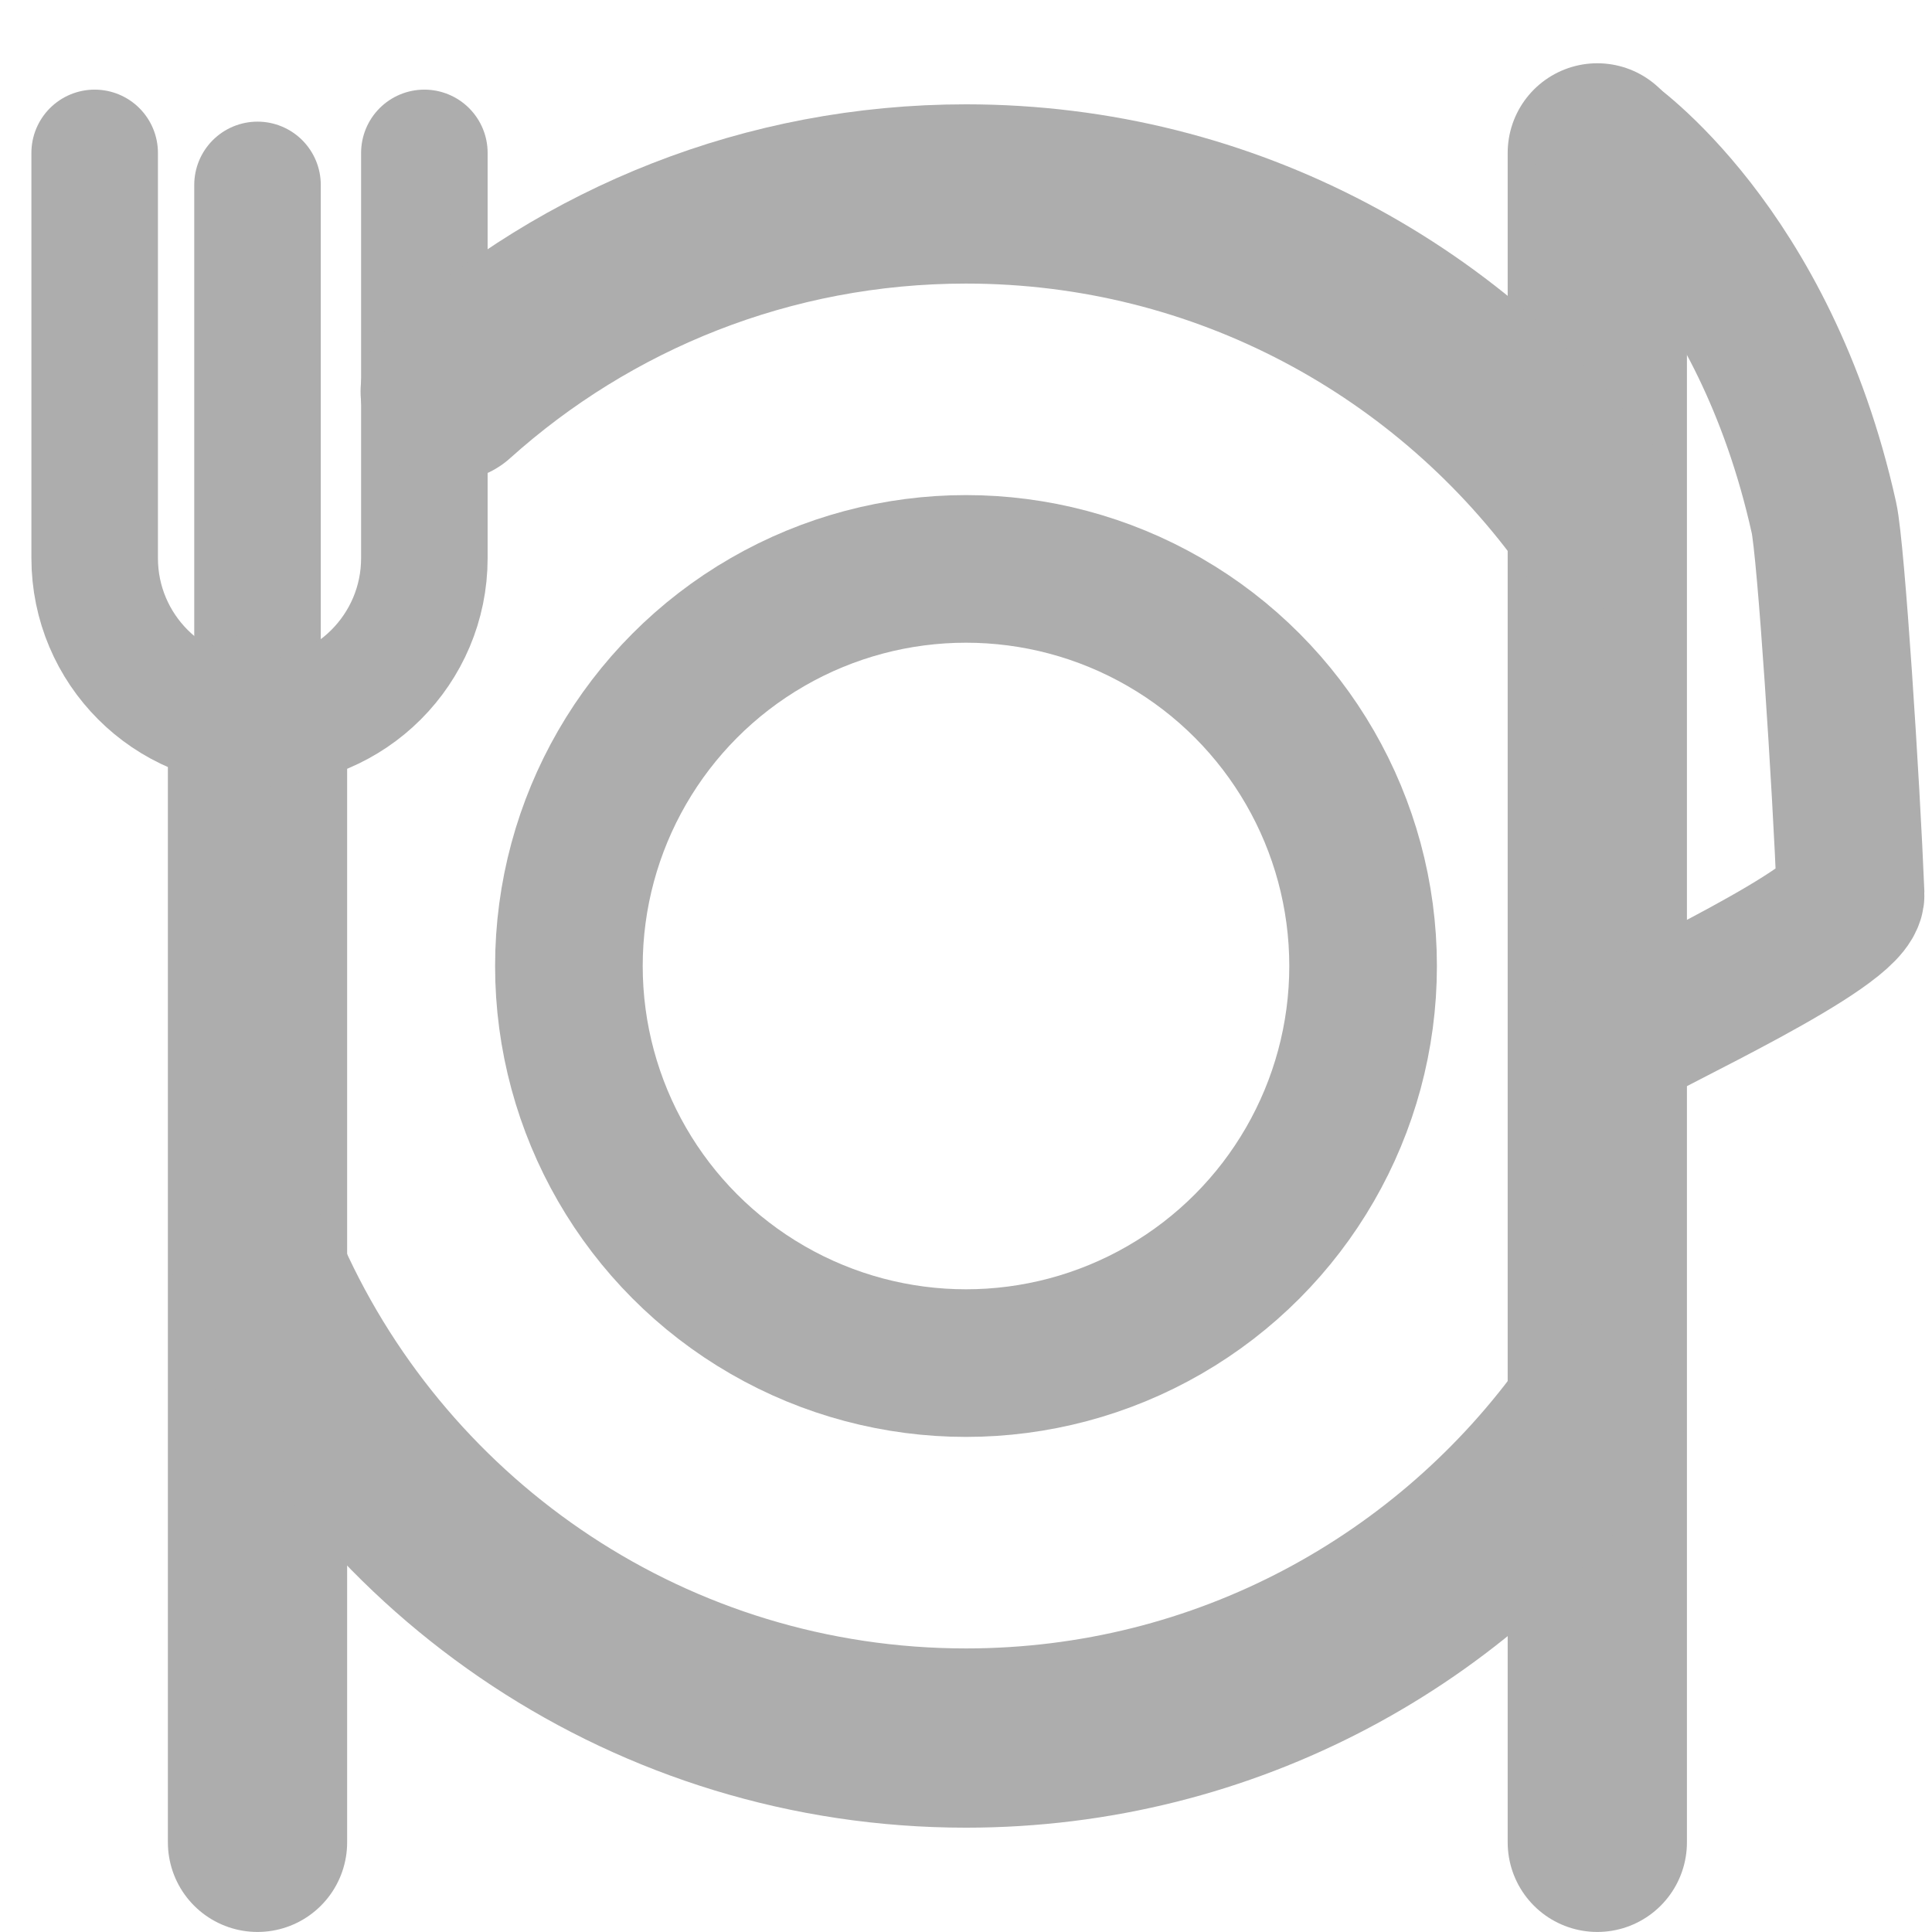 <?xml version="1.0" encoding="UTF-8"?> <svg xmlns="http://www.w3.org/2000/svg" xmlns:xlink="http://www.w3.org/1999/xlink" version="1.1" id="Layer_1" x="0px" y="0px" viewBox="0 0 91.614 91.614" style="enable-background:new 0 0 91.614 91.614;" xml:space="preserve"> <line style="fill:none;stroke:#ADADAD;stroke-width:6;stroke-linecap:round;stroke-linejoin:round;stroke-miterlimit:10;" x1="12.211" y1="34.162" x2="12.211" y2="8.768"></line> <line style="fill:none;stroke:#ADADAD;stroke-width:8.5;stroke-linecap:round;stroke-linejoin:round;stroke-miterlimit:10;" x1="12.211" y1="87.362" x2="12.211" y2="34.283"></line> <path style="fill:none;stroke:#ADADAD;stroke-width:7;stroke-linecap:round;stroke-linejoin:round;stroke-miterlimit:10;" d=" M75.657,49.298"></path> <path style="fill:none;stroke:#ADADAD;stroke-width:7;stroke-linecap:round;stroke-linejoin:round;stroke-miterlimit:10;" d=" M82.99,49.298"></path> <line style="fill:none;stroke:#ADADAD;stroke-width:8.5;stroke-linecap:round;stroke-linejoin:round;stroke-miterlimit:10;" x1="75.743" y1="7.25" x2="75.743" y2="87.362"></line> <path style="fill:none;stroke:#ADADAD;stroke-width:7;stroke-linecap:round;stroke-linejoin:round;stroke-miterlimit:10;" d=" M76.738,49.298c1.282-0.871,11.079-5.331,11.017-6.88c-0.208-5.177-0.923-16.327-1.266-17.871 C83.641,11.713,76.125,6.655,76.125,6.655"></path> <path style="fill:none;stroke:#ADADAD;stroke-width:6;stroke-linecap:round;stroke-linejoin:round;stroke-miterlimit:10;" d=" M20.123,7.25v19.216c0,4.317-3.5,7.817-7.817,7.817l0,0c-4.317,0-7.817-3.5-7.817-7.817V7.25"></path> <path style="fill:none;stroke:#ADADAD;stroke-width:8.5;stroke-linecap:round;stroke-linejoin:round;stroke-miterlimit:10;" d=" M75.658,67.006c-6.636,9.327-17.533,15.411-29.852,15.411c-14.868,0-27.666-8.863-33.399-21.594"></path> <path style="fill:none;stroke:#ADADAD;stroke-width:8.5;stroke-linecap:round;stroke-linejoin:round;stroke-miterlimit:10;" d=" M21.348,18.566c6.483-5.825,15.057-9.369,24.459-9.369c12.318,0,23.216,6.084,29.851,15.411"></path> <circle style="fill:none;stroke:#ADADAD;stroke-width:7;stroke-linecap:round;stroke-linejoin:round;stroke-miterlimit:10;" cx="45.807" cy="45.807" r="18.83"></circle> </svg> 